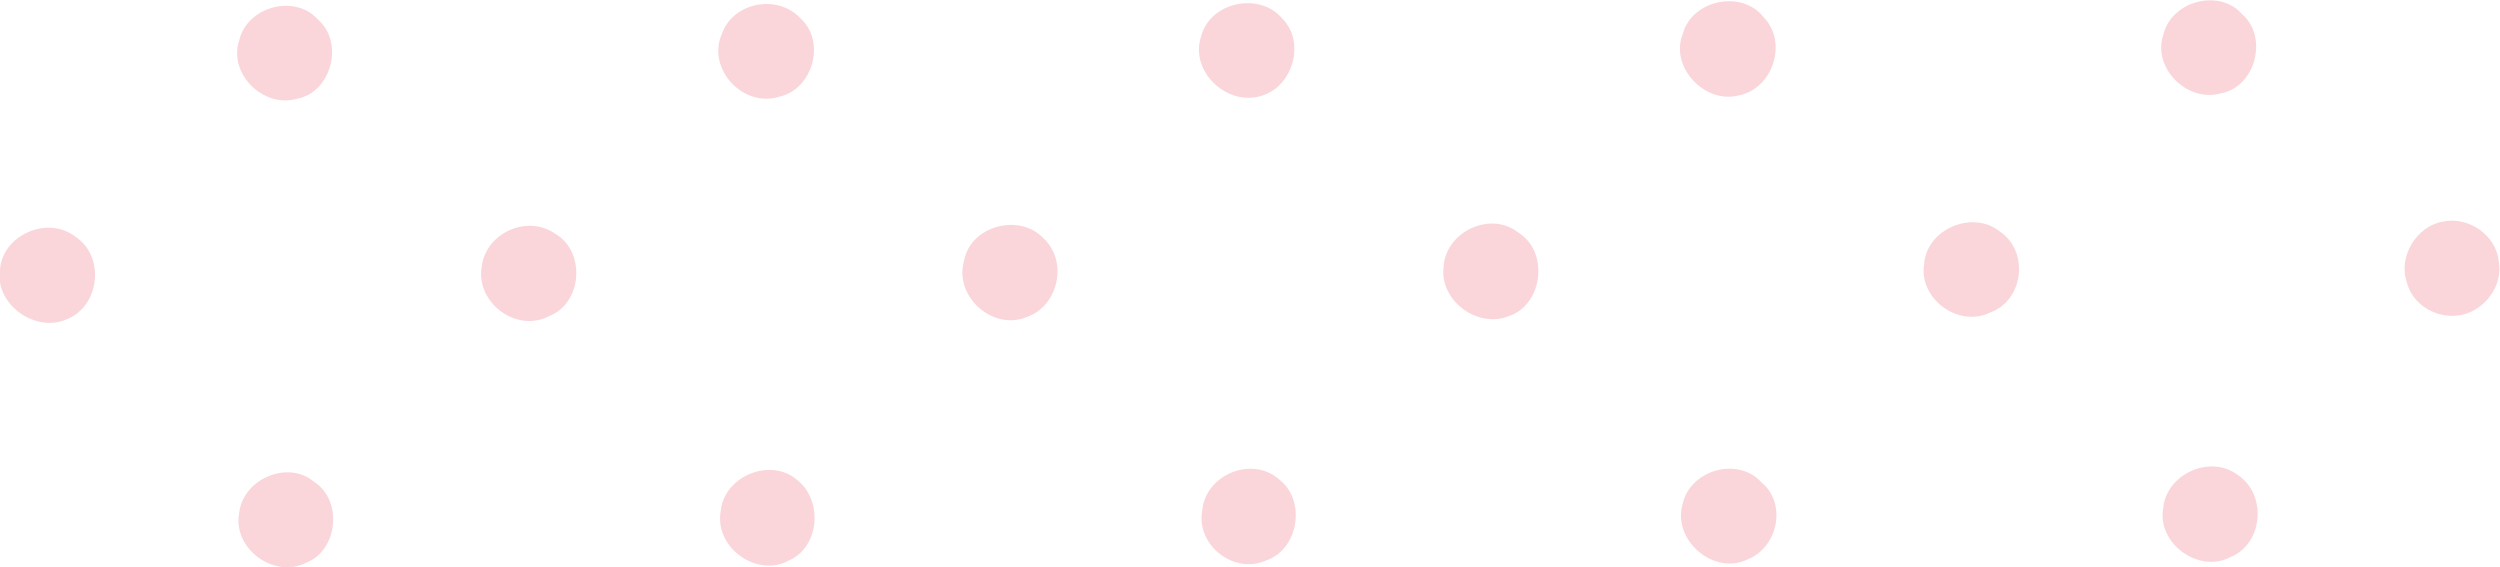 <?xml version="1.0" encoding="UTF-8"?> <!-- Generator: Adobe Illustrator 21.1.0, SVG Export Plug-In . SVG Version: 6.00 Build 0) --> <svg xmlns="http://www.w3.org/2000/svg" xmlns:xlink="http://www.w3.org/1999/xlink" id="Слой_1" x="0px" y="0px" viewBox="0 0 227.9 51.7" style="enable-background:new 0 0 227.9 51.7;" xml:space="preserve"> <style type="text/css"> .st0{fill:#FAD6DB;} </style> <g> <path class="st0" d="M222.7,20.2c2.4-0.5,4.9,1.3,5.1,3.7c0.3,1.8-0.8,3.7-2.5,4.5c-2.3,1.1-5.3-0.2-5.9-2.7 C218.6,23.4,220.3,20.6,222.7,20.2z"></path> <path class="st0" d="M203.3,50.8c-2.9,1.5-6.7-1.3-6.1-4.5c0.3-3.1,4.3-4.9,6.8-3C206.7,45.1,206.3,49.6,203.3,50.8z"></path> <path class="st0" d="M197.2,3.2c0.7-3.1,5.1-4.3,7.2-1.9c2.4,2.1,1.2,6.6-1.9,7.2C199.4,9.4,196.2,6.2,197.2,3.2z"></path> <path class="st0" d="M181.4,28.5c-2.9,1.4-6.5-1.3-6-4.4c0.2-3.2,4.4-5,6.9-3C185,22.9,184.5,27.4,181.4,28.5z"></path> <path class="st0" d="M159.3,51c-3.1,1.5-6.9-1.8-5.9-5.1c0.7-3.1,5.1-4.3,7.2-1.9C162.9,45.9,162.1,49.9,159.3,51z"></path> <path class="st0" d="M153.4,3.1c0.8-3.1,5.4-4.1,7.4-1.5c2.2,2.3,0.8,6.5-2.3,7.1C155.4,9.5,152.2,6.1,153.4,3.1z"></path> <path class="st0" d="M115.4,51.1c-2.9,1.3-6.4-1.4-5.8-4.6c0.3-3.2,4.5-5,7-2.8C119.1,45.6,118.4,50.1,115.4,51.1z"></path> <path class="st0" d="M131.6,24.3c0.2-3.2,4.3-5.1,6.8-3.1c2.8,1.7,2.3,6.5-0.8,7.6C134.7,30,131.2,27.4,131.6,24.3z"></path> <path class="st0" d="M109.5,3.3c0.8-3.1,5.3-4.1,7.4-1.6c2.1,2.1,1,6.1-1.8,7C111.9,9.8,108.4,6.5,109.5,3.3z"></path> <path class="st0" d="M87.9,23.7c0.6-3.1,5-4.3,7.2-2c2.3,2.1,1.4,6.2-1.5,7.2C90.5,30.2,86.9,27,87.9,23.7z"></path> <path class="st0" d="M71.9,51.1c-2.9,1.6-6.8-1.2-6.2-4.5c0.3-3.2,4.5-4.9,6.9-2.9C75.1,45.6,74.7,49.9,71.9,51.1z"></path> <path class="st0" d="M65.8,3.1c1-2.9,5.1-3.7,7.2-1.4c2.3,2.1,1.1,6.4-1.9,7.1C67.8,9.9,64.4,6.3,65.8,3.1z"></path> <path class="st0" d="M43.9,24.4c0.3-3.1,4.1-4.9,6.7-3.1c2.8,1.6,2.5,6.3-0.5,7.5C47.1,30.4,43.4,27.6,43.9,24.4z"></path> <path class="st0" d="M27.9,51.3c-2.9,1.5-6.7-1.3-6.1-4.5c0.3-3.1,4.4-4.9,6.8-2.9C31.3,45.6,30.8,50.2,27.9,51.3z"></path> <path class="st0" d="M21.8,3.7c0.7-3.1,5.1-4.3,7.2-1.9c2.4,2.1,1.2,6.6-1.9,7.2C24,9.9,20.8,6.7,21.8,3.7z"></path> <path class="st0" d="M0,24.6c0.2-3.2,4.4-5,6.9-3c2.7,1.8,2.2,6.3-0.8,7.5C3.2,30.4-0.5,27.7,0,24.6z"></path> </g> </svg> 